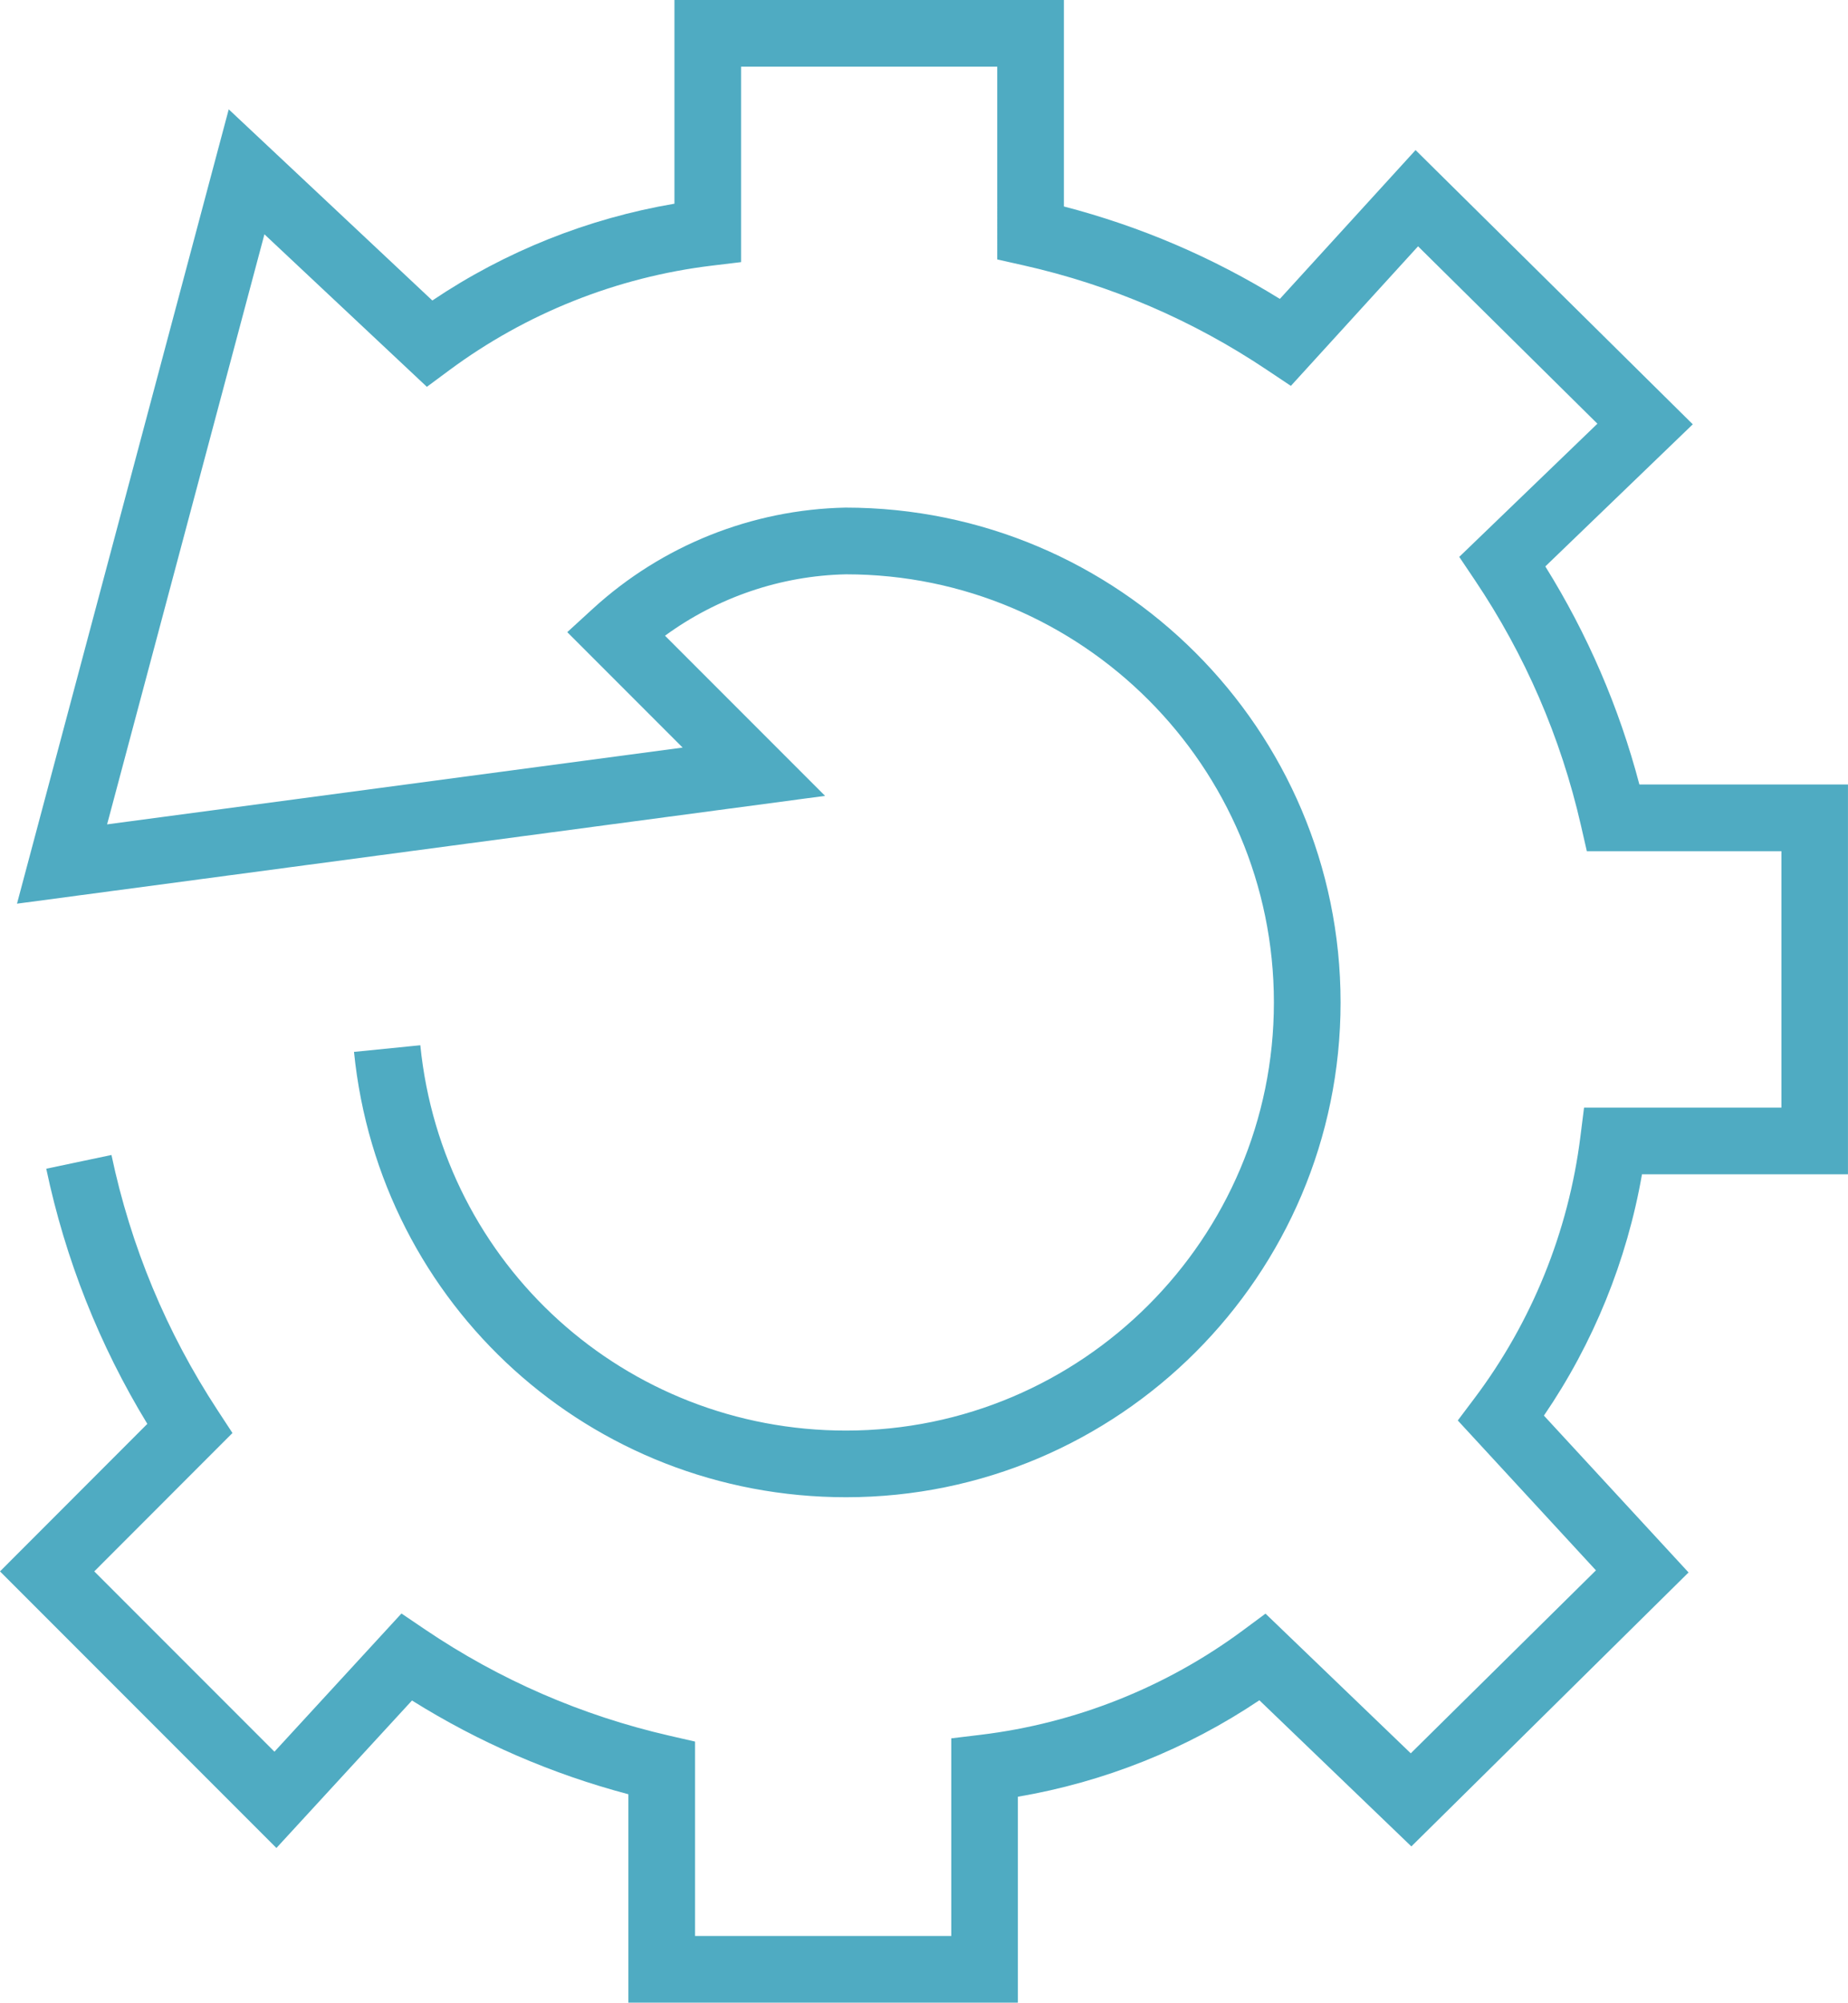 <?xml version="1.0" encoding="UTF-8"?><svg id="Layer_1" xmlns="http://www.w3.org/2000/svg" viewBox="0 0 55.456 60.06"><defs><style>.cls-1{fill:#4fabc2;}</style></defs><g id="Group_1582"><path class="cls-1" d="M30.545,60.06h-11.688v-6.25c-2.3-.609-4.478-1.552-6.494-2.812l-4.068,4.423L0,47.126l4.421-4.424c-1.441-2.364-2.46-4.935-3.033-7.652l1.957-.412c.578,2.739,1.649,5.315,3.185,7.657l.446.681-4.147,4.15,5.407,5.407,3.811-4.144.713.482c2.232,1.508,4.695,2.578,7.322,3.181l.776.178v5.83h7.688v-5.927l.88-.106c2.845-.343,5.566-1.425,7.871-3.131l.679-.503,4.359,4.189,5.557-5.487-4.146-4.495.502-.667c1.722-2.288,2.82-4.999,3.177-7.84l.11-.875h5.923v-7.69h-5.839l-.178-.777c-.604-2.636-1.674-5.11-3.183-7.354l-.468-.696,4.146-3.994-5.382-5.32-3.817,4.186-.716-.478c-2.232-1.495-4.693-2.551-7.314-3.139l-.781-.175V2h-7.687v5.861l-.88.106c-2.849.344-5.573,1.429-7.878,3.137l-.671.497-4.875-4.574L3.214,24.723l17.271-2.303-3.462-3.462.772-.706c2.075-1.895,4.764-2.97,7.573-3.029,8.204,0,14.861,6.657,14.861,14.84s-6.657,14.839-14.84,14.839c-7.652,0-14-5.742-14.766-13.356l1.99-.199c.662,6.588,6.154,11.556,12.775,11.556,7.081,0,12.84-5.76,12.84-12.839s-5.76-12.84-12.84-12.84c-1.955.041-3.853.689-5.432,1.841l4.803,4.803L.51,27.101,6.864,3.279l6.11,5.733c2.186-1.471,4.668-2.462,7.265-2.903V0h11.687v6.192c2.293.596,4.467,1.526,6.481,2.772l4.072-4.463,8.319,8.224-4.425,4.262c1.266,2.032,2.213,4.226,2.823,6.54h6.259v11.69h-6.181c-.453,2.592-1.458,5.064-2.943,7.237l4.34,4.704-8.318,8.216-4.561-4.383c-2.183,1.465-4.658,2.453-7.248,2.893v6.175Z"/></g></svg>